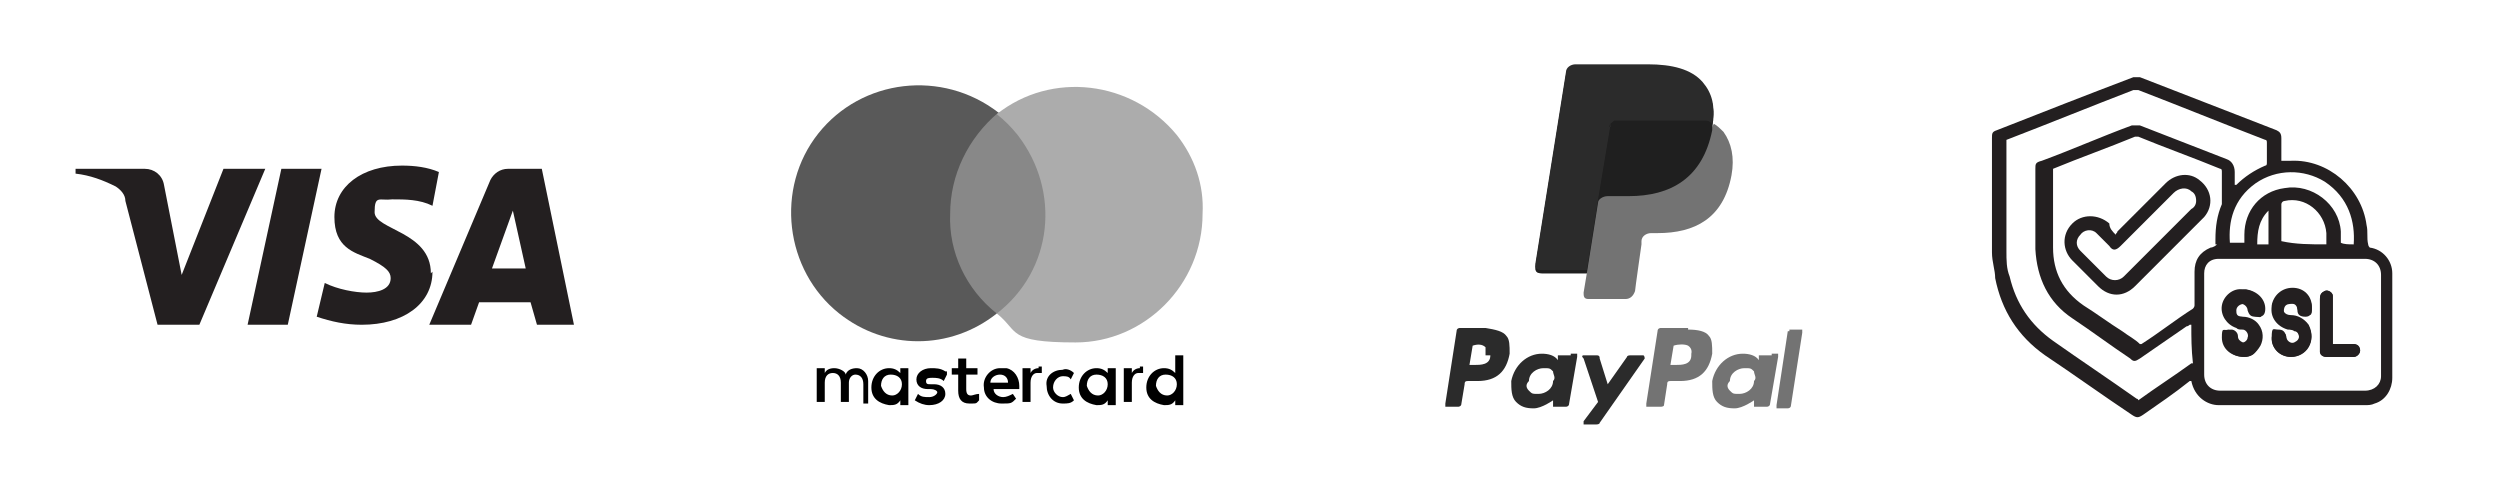 <?xml version="1.0" encoding="UTF-8"?>
<svg id="Layer_1" xmlns="http://www.w3.org/2000/svg" version="1.1" viewBox="0 0 155.5 31">
  <!-- Generator: Adobe Illustrator 29.0.1, SVG Export Plug-In . SVG Version: 2.1.0 Build 192)  -->
  <defs>
    <style>
      .st0 {
        fill: #2b2b2b;
      }

      .st1 {
        fill: #595959;
      }

      .st2 {
        fill: #231f20;
      }

      .st3 {
        fill: #acacac;
      }

      .st4 {
        fill: #1f1f1f;
      }

      .st5 {
        fill: #737373;
      }

      .st6 {
        fill: #888;
      }
    </style>
  </defs>
  <path id="Path_733" class="st2" d="M16.5,10.5l-4.1,9.7h-2.6l-2-7.7c0-.4-.3-.7-.6-.9-.8-.4-1.6-.7-2.5-.8v-.3h4.3c.6,0,1.1.4,1.2,1l1.1,5.6,2.6-6.6h2.6ZM26.8,17c0-2.6-3.5-2.7-3.5-3.8s.3-.7,1.1-.8c.8,0,1.7,0,2.5.4l.4-2.1c-.7-.3-1.5-.4-2.3-.4-2.5,0-4.2,1.3-4.2,3.2s1.2,2.2,2.2,2.6c1,.5,1.3.8,1.3,1.2,0,.7-.8.9-1.5.9s-1.8-.2-2.6-.6l-.5,2.1c.9.3,1.8.5,2.8.5,2.6,0,4.4-1.3,4.4-3.3M33.4,20.2h2.3l-2-9.7h-2.1c-.5,0-.9.3-1.1.7l-3.8,9h2.6l.5-1.4h3.2l.4,1.4h0ZM30.6,16.7l1.3-3.6.8,3.6h-2.1ZM20,10.5l-2.1,9.7h-2.5l2.1-9.7s2.5,0,2.5,0Z"/>
  <g id="payment-mastercard">
    <g id="Group_1196">
      <g id="Group_1195">
        <g id="mastercard">
          <path d="M54,25v-1.3c0-.4-.3-.8-.7-.8h0c-.3,0-.6.1-.7.4,0-.2-.4-.4-.7-.4s-.5.1-.6.3v-.3h-.5v2.1h.5v-1.2c0-.4.2-.6.5-.6s.5.2.5.6v1.2h.5v-1.2c0-.3.2-.5.4-.5h0c.3,0,.5.2.5.6v1.2h.5-.2ZM60.8,22.9h-.7v-.6h-.5v.6h-.4v.4h.4v1c0,.5.2.8.7.8s.4,0,.6-.2v-.4c-.2,0-.4.1-.5.1-.2,0-.3-.1-.3-.4v-.9h.7v-.4ZM64.6,22.9c-.2,0-.4.1-.5.3v-.3h-.5v2.1h.5v-1.2c0-.4.2-.6.4-.6h.3v-.4h-.2ZM58.8,23.1c-.3-.2-.6-.2-.9-.2-.5,0-.9.3-.9.7s.3.6.7.6h.2c.2,0,.4.1.4.2s-.2.3-.5.3-.5,0-.7-.2l-.2.4c.3.2.6.3.9.3.6,0,1-.3,1-.7s-.3-.6-.7-.6h-.2c-.2,0-.3,0-.3-.2s.2-.2.4-.2.5,0,.7.2l.2-.4v-.2s0,0-.1,0ZM70.9,22.9c-.2,0-.4.1-.5.3v-.3h-.5v2.1h.5v-1.2c0-.4.2-.6.4-.6h.3v-.4h-.2ZM65.1,24c0,.6.4,1.1,1,1.1h0c.3,0,.5,0,.7-.2l-.2-.4c-.2.1-.3.2-.5.2-.3,0-.6-.3-.6-.6h0c0-.4.3-.7.6-.7h0c.2,0,.4,0,.5.2l.2-.4c-.2-.2-.5-.3-.7-.2-.6,0-1.1.4-1,1h0c0,.1,0,0,0,0h0ZM69.4,24v-1.1h-.5v.3c-.2-.2-.4-.3-.7-.3-.6,0-1.1.5-1.1,1.2s.5,1,1.1,1.1c.3,0,.5,0,.7-.3v.3h.5v-1.1h0ZM67.6,24c0-.4.2-.7.6-.7s.7.2.7.6h0c0,.4-.3.7-.6.7h0c-.4,0-.6-.3-.7-.6h0ZM62.2,22.9c-.6,0-1.1.6-1,1.2,0,.6.5,1,1.1,1s.6,0,.9-.3l-.2-.3c-.2.1-.4.2-.6.2-.3,0-.6-.2-.6-.5h1.6v-.2c0-.5-.3-1-.8-1.1,0,0-.4,0-.4,0ZM62.2,23.3c.3,0,.5.2.5.5h-1.1c0-.3.3-.5.6-.5ZM73.6,24v-1.9h-.5v1.1c-.2-.2-.4-.3-.7-.3-.6,0-1.1.5-1.1,1.2s.5,1,1.1,1.1c.3,0,.5,0,.7-.3v.3h.5v-1.1h0ZM71.9,24c0-.4.2-.7.6-.7s.7.2.7.6h0c0,.4-.3.7-.6.7h0c-.4,0-.6-.3-.7-.6h0ZM56.5,24v-1.1h-.5v.3c-.2-.2-.4-.3-.7-.3-.6,0-1.1.5-1.1,1.2s.5,1,1.1,1.1c.3,0,.5,0,.7-.3v.3h.5v-1.1h0ZM54.8,24c0-.4.2-.7.6-.7s.7.2.7.6h0c0,.4-.3.7-.6.7h0c-.4,0-.6-.3-.7-.6h0ZM74.3,24.7h0ZM74.3,25.1h0ZM74.3,24.8h0v-.2h0v.2ZM74.3,24.9h0Z"/>
          <rect id="Rectangle_423" class="st6" x="58.6" y="7" width="7" height="12.5"/>
          <path class="st1" d="M59.1,13.3c0-2.4,1.1-4.7,3-6.3-3.5-2.7-8.5-2.1-11.2,1.3-2.7,3.4-2.1,8.5,1.3,11.2,2.9,2.3,6.9,2.3,9.8,0-1.9-1.5-3-3.8-2.9-6.2h0Z"/>
          <path id="Path_654" class="st3" d="M74.8,13.3c0,4.4-3.6,8-7.9,8s-3.5-.7-4.9-1.8c3.5-2.7,4-7.6,1.3-11.1-.4-.5-.8-.9-1.3-1.3,3.4-2.7,8.4-2.1,11.2,1.3,1.1,1.4,1.7,3.1,1.6,4.9h0Z"/>
        </g>
      </g>
    </g>
  </g>
  <g>
    <g>
      <path class="st5" d="M105,20.4h-1.7s-.2,0-.2.2l-.7,4.5v.2h.9s.2,0,.2-.1l.2-1.3c0-.1,0-.2.2-.2h.6c1.2,0,1.8-.6,2-1.7,0-.5,0-.9-.2-1.1-.2-.3-.7-.4-1.3-.4h0ZM105.2,22.1c0,.6-.6.6-1,.6h-.3l.2-1.2h0c.3-.1.7-.1.9,0,.3.2.2.5.2.5Z"/>
      <path class="st0" d="M92.5,20.4h-1.7s-.2,0-.2.2l-.7,4.5v.2h.8s.2,0,.2-.2l.2-1.2c0-.1,0-.2.2-.2h.6c1.2,0,1.8-.6,2-1.7,0-.5,0-.9-.2-1.1-.2-.3-.7-.4-1.3-.5h0ZM92.7,22.1c0,.6-.6.6-1,.6h-.3l.2-1.2h0c.3-.1.6-.1.8.1,0,.1,0,.3,0,.5h.2Z"/>
      <path class="st0" d="M97.7,22.1h-.8v.3h0c-.2-.3-.6-.4-1-.4-.9,0-1.7.7-1.9,1.7,0,.5,0,1,.3,1.3s.6.4,1.1.4,1.2-.5,1.2-.5v.4h.8s.2,0,.2-.2l.5-2.9v-.2h-.4ZM96.6,23.7c0,.5-.5.8-.9.8s-.4,0-.6-.2-.2-.4,0-.6c0-.5.5-.8.9-.8s.4,0,.6.2c0,.2.2.4,0,.6Z"/>
      <path class="st5" d="M110.2,22.1h-.8v.3h0c-.2-.3-.6-.4-1-.4-.9,0-1.7.7-1.9,1.7,0,.5,0,1,.3,1.3s.6.4,1.1.4,1.2-.5,1.2-.5v.4h.8s.2,0,.2-.2l.5-2.9v-.2h-.4ZM109.1,23.7c0,.5-.5.8-.9.8s-.4,0-.6-.2-.2-.4,0-.6c0-.5.5-.8.9-.8s.4,0,.6.2c0,.2.2.4,0,.6Z"/>
      <path class="st0" d="M102.2,22.1h-.8s-.2,0-.2.1l-1.2,1.7-.5-1.6c0-.1,0-.2-.2-.2h-.8s-.2,0,0,.2l.9,2.7-.9,1.2v.2h.8s.2,0,.2-.1l2.8-4s0-.2-.1-.2Z"/>
      <path class="st5" d="M111.2,20.6l-.7,4.6v.2h.7s.2,0,.2-.2l.7-4.5v-.2h-.8c0,.1,0,.1,0,.1Z"/>
    </g>
    <g>
      <path class="st5" d="M106.5,7.9c.2-1.1,0-1.9-.6-2.6-.7-.8-1.9-1.1-3.4-1.1h-4.5c-.3,0-.6.2-.6.5l-1.9,11.9c0,.2,0,.4.4.4h2.8l-.2,1.2c0,.2,0,.4.3.4h2.3c.3,0,.5-.2.6-.5h0c0-.1.4-2.9.4-2.9v-.2c0-.3.3-.5.6-.5h.4c2.3,0,4.1-.9,4.6-3.6.2-1.1,0-2-.5-2.7-.2-.2-.4-.4-.6-.5h0"/>
      <path class="st4" d="M106.5,7.9c.2-1.1,0-1.9-.6-2.6-.7-.8-1.9-1.1-3.4-1.1h-4.5c-.3,0-.6.2-.6.5l-1.9,11.9c0,.2,0,.4.4.4h2.8l.7-4.4h0c0-.2.3-.4.6-.4h1.3c2.6,0,4.6-1.1,5.2-4.1v-.3"/>
      <path class="st0" d="M100.1,7.9c0-.2.2-.3.3-.4h5.6c.2,0,.3,0,.5.2.2-1.1,0-1.9-.6-2.6-.7-.8-1.9-1.1-3.4-1.1h-4.5c-.3,0-.6.2-.6.5l-1.9,11.9c0,.2,0,.4.4.4h2.8l.7-4.4.8-4.8v.3h-.1Z"/>
    </g>
  </g>
  <g>
    <path class="st2" d="M141.9,10h.6c2.3-.1,4.4,1.7,4.7,4,.1.4,0,.8.1,1.2,0,0,0,.1.1.2.8.1,1.4.8,1.4,1.6v6.5c0,.7-.4,1.4-1.1,1.6-.2.1-.4.1-.6.1h-9.1c-.7,0-1.5-.5-1.7-1.5h-.1c-1,.8-1.9,1.4-2.9,2.1-.3.2-.4.2-.7,0-1.8-1.2-3.6-2.5-5.4-3.7-1.7-1.2-2.7-2.8-3.1-4.8,0-.5-.2-1-.2-1.6v-7.1c0-.3,0-.4.3-.5,2.8-1.1,5.6-2.2,8.5-3.3h.4c2.8,1.1,5.7,2.2,8.5,3.3.2.1.3.2.3.5v1.3h0ZM136.2,20.2c0,0-.1.1-.2.1-1,.7-1.9,1.3-2.9,2-.3.2-.4.2-.6,0-1.2-.8-2.4-1.7-3.6-2.5-1.5-1-2.2-2.5-2.3-4.3v-5c0-.3,0-.4.4-.5,1.9-.7,3.7-1.5,5.6-2.2h.5c1.8.7,3.6,1.4,5.4,2.1.3.1.5.4.5.8v.8h.1c.5-.5,1.1-.9,1.8-1.2.1,0,.1-.1.1-.2v-1.2c0-.1,0-.2-.1-.2-2.6-1-5.3-2.1-7.9-3.1h-.3c-2.6,1-5.3,2.1-7.9,3.1v6.9c0,.6,0,1.1.2,1.6.4,1.7,1.3,3,2.7,4,1.7,1.2,3.5,2.4,5.2,3.6,0,0,.1,0,.1.1,1.1-.8,2.2-1.5,3.3-2.3h.1c-.1-.9-.1-1.6-.1-2.4h-.1ZM142.5,16.1h-4.5c-.6,0-.9.4-.9.9v6.3c0,.6.4,1,1,1h9c.6,0,1-.4,1-.9v-6.3c0-.6-.4-1-1-1-1.6,0-3.1,0-4.6,0ZM137.8,15.2v-.3c0-.8.1-1.5.4-2.2v-2c0-.1,0-.2-.1-.2-1.7-.7-3.4-1.3-5.1-2h-.2c-1.7.7-3.4,1.3-5.1,2v4.9c0,1.5.6,2.7,1.9,3.6.8.5,1.6,1.1,2.4,1.6.4.3.8.5,1.1.8h.1c1.1-.7,2.1-1.5,3.2-2.2,0,0,.1-.1.1-.2v-2.1c0-.7.3-1.2,1-1.5,0,0,.2,0,.4-.2h0ZM146.4,15.2c.1-1.4-.3-2.9-1.8-3.9-1.3-.8-3-.8-4.3.1-1.4,1-1.7,2.4-1.6,3.7h.9v-.5c0-1.5,1-2.7,2.5-2.9,1.7-.3,3.4,1,3.5,2.7v.7c.2.1.5.1.8.1h0ZM144.7,15.2v-.7c-.1-1.3-1.3-2.3-2.6-2-.1,0-.2.1-.2.2v2.3h0c.9.2,1.8.2,2.8.2ZM141.1,13.1c-.6.6-.7,1.3-.7,2.1h.7v-2.1Z"/>
    <path class="st2" d="M139.6,22.2c.4,0,.7-.2,1-.7.2-.4.2-.9-.1-1.3-.2-.3-.6-.5-1-.5s-.4-.2-.4-.4.2-.4.5-.4.3.2.4.4c0,.3.2.4.5.4s.4-.2.4-.5c0-.6-.5-1.1-1.2-1.2-.6,0-1.2.4-1.3,1-.1.7.3,1.2.9,1.4.1,0,.3,0,.4.1.2,0,.4.3.3.5-.1.2-.3.4-.5.3s-.3-.2-.3-.4-.2-.4-.4-.4-.4.2-.4.5c0,.7.4,1.2,1.2,1.2h0ZM142.5,22.2c.9,0,1.6-1,1.1-1.9-.2-.4-.6-.6-1.1-.6s-.5-.3-.4-.6c.1-.2.3-.2.5-.2s.3.2.3.4c0,.3.2.4.5.4s.4-.2.4-.5c0-.7-.5-1.2-1.2-1.2s-1.2.5-1.3,1.1.3,1.2,1,1.4c.1,0,.3,0,.4.1.2,0,.3.2.3.4s-.1.3-.3.4c-.3.1-.5-.1-.5-.4s-.2-.4-.5-.4-.4.2-.4.5c0,.6.6,1.1,1.2,1.1ZM145.1,21.4v-3c0-.2-.3-.4-.5-.3s-.3.2-.3.5v3.3c0,.2.2.3.4.3h1.7c.2,0,.4-.2.4-.4s-.2-.4-.4-.4h-1.3,0Z"/>
    <path class="st2" d="M139.6,22.2c-.8,0-1.4-.5-1.4-1.2s.1-.4.4-.5c.2,0,.4.1.4.4s.1.4.3.4c.2.1.5-.1.5-.3.1-.2-.1-.5-.3-.5s-.3,0-.4-.1c-.6-.2-1-.8-.9-1.4s.7-1.1,1.3-1c.7,0,1.2.5,1.2,1.2s-.1.5-.4.5-.4-.1-.5-.4c0-.2-.2-.4-.4-.4s-.4.1-.5.4c0,.2.2.4.4.4.4,0,.8.2,1,.5.3.4.3.9.1,1.3,0,.5-.4.7-.8.7h0Z"/>
    <path class="st2" d="M142.5,22.2c-.7,0-1.2-.5-1.2-1.2s.1-.5.4-.5.4.1.5.4c0,.3.3.5.5.4s.3-.2.3-.4-.1-.3-.3-.4c-.1,0-.3,0-.4-.1-.6-.1-1-.7-1-1.4.1-.6.6-1.1,1.3-1.1s1.2.5,1.2,1.2-.1.4-.4.5c-.3,0-.4-.1-.5-.4,0-.2-.1-.4-.3-.4s-.4,0-.5.2c-.2.3,0,.6.4.6s.8.2,1.1.6c.5,1-.1,2-1.1,2Z"/>
    <path class="st2" d="M145.1,21.4h1.3c.3,0,.4.2.4.4s-.2.4-.4.4h-1.7c-.2,0-.3-.1-.4-.3v-3.3c0-.3.1-.4.3-.5s.5.1.5.3v3h0Z"/>
    <path class="st2" d="M131.6,14.6c0-.1.1-.1.1-.2l3-3c.6-.6,1.5-.7,2.1-.2.8.6.9,1.6.3,2.3-.3.3-.6.6-.9.9-1.1,1.1-2.3,2.3-3.4,3.4-.7.7-1.6.7-2.3,0-.5-.5-1-1-1.6-1.6s-.7-1.6,0-2.3c.6-.6,1.6-.6,2.3,0,0,.3.2.5.4.7h0ZM136.6,12.5c0-.3-.1-.5-.3-.6-.3-.3-.8-.2-1.1.1-1.1,1.1-2.2,2.2-3.3,3.3-.3.3-.5.3-.7,0-.3-.3-.5-.5-.8-.8s-.8-.2-1,.1c-.3.3-.3.7,0,1,.5.5,1.1,1.1,1.6,1.6.3.3.8.3,1.1,0s.7-.7,1-1c1.1-1.1,2.1-2.1,3.2-3.2.2-.1.3-.3.3-.5Z"/>
  </g>
</svg>